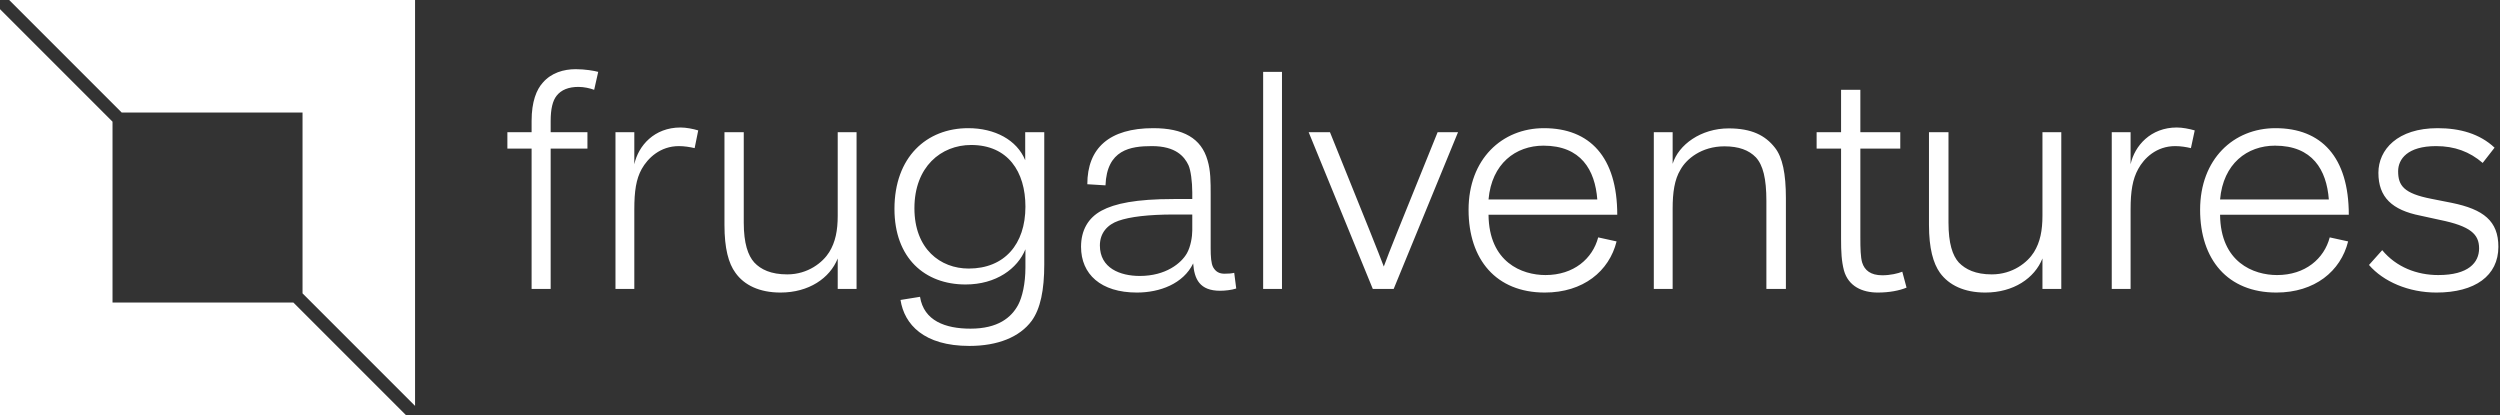 <?xml version="1.0" encoding="UTF-8"?>
<svg xmlns="http://www.w3.org/2000/svg" data-v-423bf9ae="" viewBox="0 0 542 90" class="iconLeft">
  <rect x="0" y="0" width="542" height="90" fill="#333333" stroke="none"/>
  <g data-v-423bf9ae="" id="52e2c617-efa7-4a08-828f-1138daf7ad09" fill="white" transform="matrix(4.862,0,0,4.862,108.104,-2.99)">
    <path d="M2.32 13.50L2.32 7.24L3.96 7.24L3.96 6.51L2.32 6.51L2.32 6.01C2.32 5.47 2.41 5.11 2.58 4.89C2.79 4.62 3.12 4.49 3.56 4.49C3.81 4.49 4.07 4.55 4.26 4.62L4.44 3.82C4.26 3.77 3.85 3.70 3.44 3.70C2.90 3.70 2.35 3.86 1.97 4.30C1.69 4.61 1.47 5.14 1.47 6.01L1.47 6.51L0.39 6.51L0.39 7.24L1.47 7.24L1.47 13.50ZM6.05 13.50L6.05 9.95C6.05 9.14 6.13 8.60 6.38 8.15C6.65 7.67 7.20 7.13 8.04 7.13C8.27 7.13 8.53 7.17 8.74 7.22L8.90 6.43C8.67 6.36 8.36 6.30 8.11 6.30C6.94 6.30 6.23 7.11 6.05 7.94L6.05 6.51L5.21 6.51L5.21 13.50ZM15.96 13.50L15.96 6.51L15.12 6.51L15.12 10.23C15.12 10.89 15.02 11.41 14.74 11.86C14.46 12.31 13.80 12.85 12.87 12.85C12.14 12.85 11.69 12.63 11.40 12.32C11.12 12.01 10.93 11.47 10.93 10.54L10.93 6.51L10.07 6.51L10.07 10.65C10.07 11.69 10.25 12.36 10.56 12.78C10.95 13.33 11.63 13.66 12.57 13.66C13.83 13.66 14.77 13.02 15.12 12.14L15.12 13.50ZM17.92 13.99C18.09 15.08 18.96 16.04 20.99 16.04C22.25 16.04 23.23 15.65 23.77 14.92C24.16 14.38 24.33 13.55 24.33 12.40L24.33 6.51L23.48 6.51L23.48 7.76C23.11 6.85 22.12 6.33 20.94 6.33C19.08 6.33 17.65 7.62 17.65 9.93C17.65 12.12 19.00 13.30 20.82 13.30C22.19 13.30 23.14 12.59 23.49 11.73L23.49 12.54C23.49 13.26 23.35 13.87 23.16 14.22C22.86 14.77 22.27 15.27 21.04 15.27C19.92 15.27 18.96 14.92 18.79 13.85ZM23.49 9.83C23.49 11.51 22.55 12.59 20.96 12.59C19.70 12.59 18.54 11.72 18.54 9.90C18.54 8.05 19.73 7.08 21.07 7.08C22.71 7.08 23.49 8.27 23.49 9.83ZM32.89 13.48L32.80 12.78C32.68 12.81 32.54 12.82 32.37 12.82C32.14 12.82 31.98 12.74 31.86 12.53C31.77 12.36 31.75 12.05 31.75 11.69L31.75 9.30C31.75 8.72 31.75 8.22 31.61 7.76C31.33 6.78 30.53 6.33 29.19 6.33C27.23 6.33 26.25 7.22 26.25 8.83L27.06 8.88C27.12 7.29 28.17 7.13 29.13 7.13C30.20 7.13 30.58 7.60 30.76 7.98C30.86 8.20 30.93 8.71 30.93 9.20L30.93 9.49L30.10 9.49C28.42 9.49 27.47 9.69 26.88 10.01C26.29 10.33 25.97 10.88 25.97 11.62C25.97 12.84 26.85 13.66 28.46 13.66C29.48 13.66 30.53 13.27 30.97 12.36C31.02 13.06 31.26 13.58 32.17 13.58C32.38 13.58 32.68 13.55 32.89 13.48ZM30.93 10.18L30.93 10.89C30.93 11.17 30.86 11.61 30.69 11.91C30.44 12.35 29.75 12.92 28.59 12.92C27.71 12.92 26.81 12.57 26.81 11.56C26.81 11.00 27.15 10.63 27.64 10.46C28.15 10.28 28.98 10.18 30.11 10.18ZM34.93 13.50L34.93 3.82L34.09 3.82L34.09 13.50ZM39.91 13.50L42.78 6.51L41.87 6.51C40.07 10.96 39.73 11.79 39.47 12.50C39.20 11.79 38.84 10.89 37.07 6.51L36.12 6.51L38.98 13.50ZM49.85 11.38L49.03 11.20C48.78 12.15 47.94 12.88 46.68 12.88C45.64 12.88 44.16 12.32 44.14 10.19L49.88 10.19C49.88 7.62 48.66 6.33 46.61 6.33C44.74 6.33 43.25 7.71 43.25 9.97C43.25 12.19 44.48 13.66 46.65 13.66C48.36 13.66 49.52 12.71 49.85 11.38ZM44.14 9.51C44.28 7.91 45.35 7.11 46.59 7.11C48.26 7.11 48.89 8.19 48.99 9.51ZM52.35 13.50L52.35 9.91C52.35 9.21 52.43 8.62 52.70 8.18C52.96 7.71 53.63 7.14 54.66 7.14C55.30 7.14 55.75 7.31 56.06 7.63C56.38 7.98 56.53 8.57 56.53 9.58L56.53 13.50L57.40 13.50L57.40 9.45C57.40 8.36 57.25 7.63 56.91 7.20C56.48 6.65 55.87 6.34 54.85 6.34C53.61 6.34 52.61 7.07 52.35 7.92L52.35 6.51L51.51 6.51L51.51 13.50ZM62.78 13.44L62.59 12.73C62.40 12.81 62.05 12.89 61.70 12.89C61.18 12.89 60.91 12.67 60.80 12.32C60.73 12.08 60.72 11.70 60.72 11.20L60.72 7.24L62.50 7.24L62.50 6.51L60.72 6.51L60.72 4.62L59.86 4.62L59.86 6.51L58.77 6.51L58.77 7.24L59.86 7.24L59.86 11.27C59.86 11.84 59.88 12.26 59.99 12.68C60.19 13.38 60.80 13.66 61.50 13.66C62.02 13.66 62.47 13.57 62.78 13.44ZM69.68 13.50L69.68 6.51L68.84 6.51L68.84 10.23C68.84 10.89 68.74 11.41 68.46 11.86C68.18 12.31 67.52 12.85 66.58 12.85C65.86 12.85 65.41 12.63 65.11 12.32C64.83 12.01 64.65 11.47 64.65 10.54L64.65 6.51L63.78 6.51L63.78 10.65C63.78 11.69 63.97 12.36 64.27 12.78C64.67 13.33 65.35 13.66 66.29 13.66C67.55 13.66 68.49 13.02 68.84 12.14L68.84 13.50ZM72.77 13.50L72.77 9.95C72.77 9.14 72.86 8.60 73.11 8.15C73.37 7.67 73.92 7.13 74.76 7.13C75.00 7.13 75.25 7.17 75.46 7.22L75.63 6.43C75.39 6.36 75.08 6.30 74.83 6.30C73.67 6.30 72.95 7.11 72.77 7.94L72.77 6.51L71.93 6.51L71.93 13.50ZM82.47 11.38L81.65 11.20C81.40 12.15 80.56 12.88 79.30 12.88C78.26 12.88 76.78 12.32 76.76 10.19L82.50 10.19C82.50 7.62 81.28 6.33 79.23 6.33C77.36 6.33 75.87 7.71 75.87 9.97C75.87 12.19 77.10 13.66 79.27 13.66C80.98 13.66 82.14 12.71 82.47 11.38ZM76.76 9.51C76.90 7.91 77.97 7.11 79.21 7.11C80.88 7.11 81.51 8.19 81.61 9.51ZM83.40 12.43C84.04 13.17 85.16 13.66 86.41 13.66C88.13 13.66 89.17 12.91 89.17 11.62C89.17 10.47 88.51 9.95 87.09 9.66L86.18 9.48C84.95 9.24 84.70 8.89 84.70 8.25C84.70 7.71 85.12 7.13 86.39 7.13C87.22 7.13 87.89 7.38 88.47 7.88L89.00 7.20C88.34 6.58 87.46 6.33 86.46 6.33C84.67 6.33 83.82 7.29 83.82 8.32C83.82 9.41 84.43 9.98 85.69 10.23L86.56 10.42C87.93 10.70 88.31 11.06 88.31 11.69C88.31 12.32 87.84 12.88 86.49 12.88C85.54 12.88 84.62 12.53 83.99 11.77Z"></path>
  </g>
  <g data-v-423bf9ae="" id="08ee65b4-1442-4828-9b7e-7b79d8c0ab10" transform="matrix(2.812,0,0,2.812,0,0)" stroke="none" fill="white">
    <path d="M9.382 8.675h13.943v13.943L32 31.293V0H.707zM22.618 23.325H8.675V9.382L0 .707V32h31.293z"></path>
  </g>
</svg>
